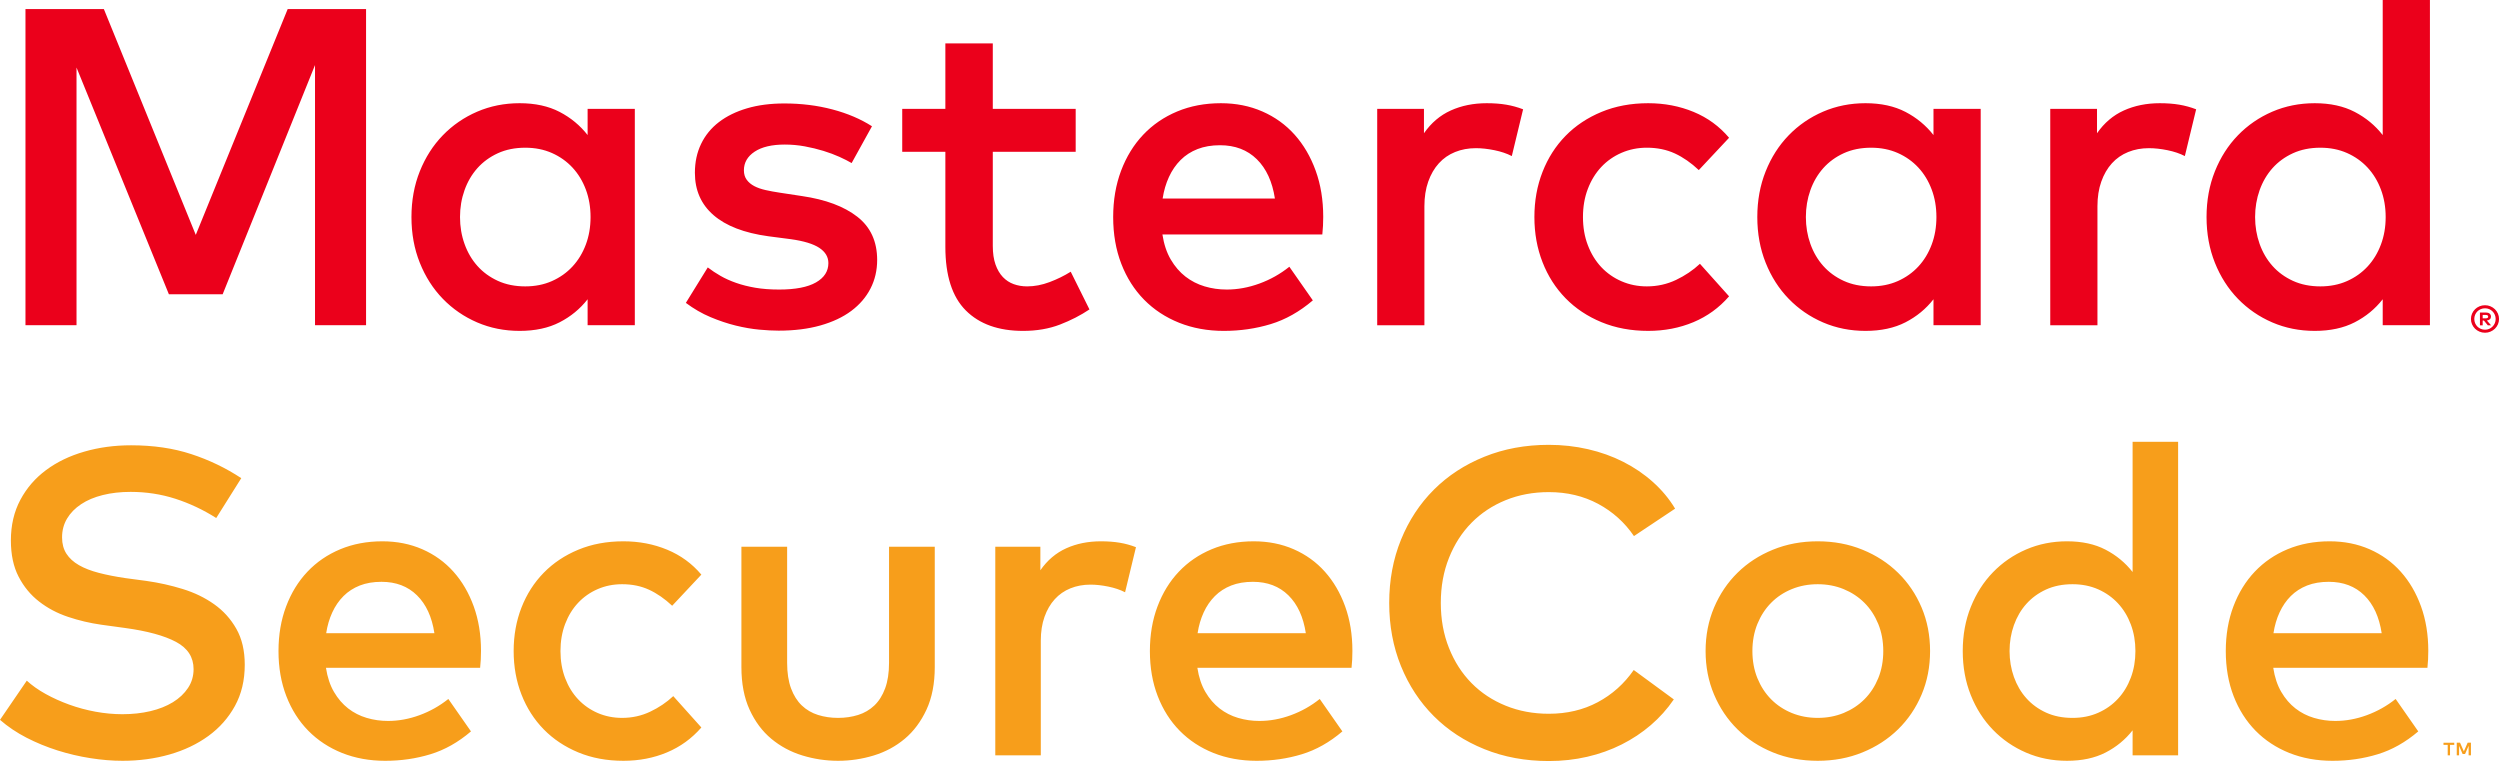 <svg width="1971" height="600" viewBox="0 0 1971 600" fill="none" xmlns="http://www.w3.org/2000/svg">
<g clip-path="url(#clip0_1899_16)">
<path d="M170.474 408.396C160.17 401.878 149.415 396.813 138.199 393.199C126.984 389.599 115.252 387.8 103.006 387.8C94.997 387.8 87.67 388.635 81.035 390.294C74.394 391.941 68.701 394.345 63.951 397.509C59.207 400.659 55.511 404.425 52.881 408.823C50.248 413.232 48.929 418.194 48.929 423.682C48.929 428.711 50.079 433 52.367 436.551C54.656 440.102 57.949 443.106 62.242 445.567C66.528 448.031 71.768 450.052 77.945 451.658C84.129 453.265 91.108 454.643 98.885 455.785L115.54 458.011C125.265 459.386 134.768 461.509 144.036 464.374C153.303 467.226 161.571 471.227 168.841 476.385C176.105 481.525 181.948 488.007 186.35 495.781C190.762 503.559 192.965 513.005 192.965 524.105C192.965 536.354 190.388 547.168 185.237 556.552C180.08 565.936 173.101 573.833 164.294 580.232C155.473 586.651 145.261 591.52 133.651 594.836C122.029 598.151 109.7 599.811 96.653 599.811C88.521 599.811 80.088 599.129 71.334 597.741C62.579 596.379 53.934 594.349 45.408 591.663C36.886 588.963 28.728 585.618 20.94 581.62C13.156 577.609 6.177 572.918 0 567.529L21.116 536.639C25.243 540.405 30.185 543.912 35.968 547.115C41.742 550.318 47.949 553.117 54.59 555.522C61.231 557.914 68.121 559.792 75.275 561.103C82.427 562.415 89.502 563.084 96.474 563.084C104.377 563.084 111.727 562.286 118.537 560.676C125.351 559.073 131.273 556.718 136.305 553.634C141.336 550.547 145.317 546.794 148.236 542.385C151.16 537.99 152.618 533.042 152.618 527.55C152.618 518.153 148.004 511.005 138.799 506.083C129.581 501.161 116.166 497.497 98.541 495.092L79.83 492.525C70.9 491.26 62.172 489.203 53.649 486.338C45.127 483.503 37.515 479.462 30.814 474.245C24.117 469.038 18.738 462.519 14.68 454.676C10.609 446.849 8.579 437.323 8.579 426.097C8.579 414.077 11.073 403.408 16.055 394.07C21.026 384.753 27.81 376.909 36.392 370.556C44.974 364.193 55.021 359.361 66.521 356.055C78.021 352.726 90.293 351.07 103.347 351.07C120.859 351.07 136.679 353.382 150.806 358.023C164.943 362.653 178.079 368.98 190.216 376.986L170.474 408.396ZM301.459 426.769C312.897 426.769 323.4 428.866 332.956 433.033C342.509 437.223 350.69 443.109 357.504 450.724C364.314 458.336 369.633 467.435 373.472 478.014C377.298 488.607 379.219 500.306 379.219 513.128C379.219 515.41 379.159 517.702 379.05 519.991C378.928 522.277 378.762 524.453 378.53 526.51H256.988C258.131 533.952 260.254 540.302 263.338 545.562C266.422 550.832 270.152 555.154 274.497 558.533C278.85 561.905 283.709 564.399 289.098 565.989C294.47 567.595 300.075 568.394 305.915 568.394C314.162 568.394 322.42 566.89 330.72 563.859C339.024 560.822 346.603 556.556 353.469 551.067L371.319 576.638C361.253 585.227 350.584 591.242 339.309 594.66C328.034 598.105 316.163 599.818 303.685 599.818C291.324 599.818 279.989 597.747 269.694 593.647C259.396 589.523 250.526 583.683 243.087 576.138C235.644 568.579 229.864 559.477 225.75 548.831C221.63 538.186 219.566 526.347 219.566 513.297C219.566 500.478 221.567 488.743 225.575 478.11C229.579 467.464 235.19 458.339 242.394 450.727C249.609 443.112 258.214 437.226 268.237 433.036C278.247 428.866 289.323 426.769 301.459 426.769ZM300.764 458.7C294.355 458.7 288.667 459.664 283.686 461.608C278.711 463.576 274.411 466.338 270.811 469.952C267.21 473.552 264.259 477.845 261.973 482.82C259.678 487.795 258.078 493.257 257.164 499.213H342.482C340.535 486.394 335.96 476.431 328.746 469.346C321.539 462.254 312.211 458.7 300.764 458.7ZM491.49 426.769C503.851 426.769 515.352 428.969 525.991 433.378C536.643 437.786 545.623 444.341 552.953 453.036L529.939 477.577C524.109 472.088 518.041 467.882 511.748 464.964C505.454 462.046 498.359 460.595 490.463 460.595C483.593 460.595 477.177 461.88 471.232 464.45C465.279 467.021 460.129 470.634 455.783 475.262C451.431 479.892 448.026 485.457 445.565 491.913C443.11 498.391 441.875 505.513 441.875 513.29C441.875 521.067 443.11 528.206 445.565 534.668C448.026 541.137 451.431 546.688 455.783 551.319C460.129 555.943 465.276 559.543 471.232 562.13C477.177 564.701 483.593 565.986 490.463 565.986C498.356 565.986 505.736 564.356 512.602 561.1C519.472 557.847 525.54 553.743 530.8 548.821L552.953 573.544C545.397 582.236 536.355 588.794 525.825 593.203C515.295 597.612 503.855 599.811 491.493 599.811C478.443 599.811 466.598 597.612 455.952 593.203C445.316 588.794 436.214 582.726 428.659 575.012C421.107 567.284 415.27 558.159 411.15 547.616C407.029 537.099 404.966 525.658 404.966 513.29C404.966 500.939 407.029 489.481 411.15 478.952C415.27 468.422 421.107 459.293 428.659 451.582C436.211 443.854 445.313 437.786 455.952 433.378C466.594 428.969 478.439 426.769 491.49 426.769ZM736.971 525.824C736.971 538.861 734.798 550.083 730.453 559.467C726.1 568.851 720.373 576.529 713.282 582.478C706.183 588.433 698.062 592.802 688.906 595.604C679.748 598.41 670.361 599.811 660.745 599.811C651.136 599.811 641.752 598.41 632.597 595.604C623.435 592.802 615.287 588.433 608.129 582.478C600.975 576.529 595.254 568.851 590.965 559.467C586.665 550.083 584.526 538.858 584.526 525.824V431.066H620.573V522.561C620.573 530.451 621.61 537.192 623.661 542.73C625.724 548.285 628.56 552.773 632.163 556.214C635.77 559.636 640.03 562.13 644.949 563.674C649.874 565.217 655.137 565.986 660.742 565.986C666.353 565.986 671.613 565.217 676.545 563.674C681.46 562.13 685.723 559.636 689.33 556.214C692.937 552.773 695.769 548.281 697.826 542.73C699.883 537.192 700.92 530.451 700.92 522.561V431.066H736.968V525.824H736.971ZM867.95 426.769C873.445 426.769 878.387 427.14 882.799 427.886C887.207 428.621 891.47 429.8 895.591 431.397L887.009 466.944C883.229 464.987 878.821 463.513 873.793 462.469C868.755 461.439 864.054 460.926 859.709 460.926C853.988 460.926 848.732 461.903 843.922 463.847C839.113 465.798 834.986 468.654 831.561 472.433C828.122 476.212 825.436 480.843 823.485 486.328C821.538 491.833 820.567 498.067 820.567 505.049V595.515H784.685V431.066H820.226V449.601C825.714 441.695 832.528 435.921 840.653 432.261C848.781 428.595 857.884 426.769 867.95 426.769ZM988.475 426.769C999.919 426.769 1010.42 428.866 1019.97 433.033C1029.54 437.223 1037.72 443.109 1044.53 450.724C1051.33 458.336 1056.65 467.435 1060.49 478.014C1064.31 488.607 1066.23 500.306 1066.23 513.128C1066.23 515.41 1066.17 517.702 1066.07 519.991C1065.94 522.277 1065.78 524.453 1065.55 526.51H944.003C945.146 533.952 947.263 540.302 950.353 545.562C953.44 550.832 957.167 555.154 961.509 558.533C965.861 561.905 970.714 564.399 976.103 565.989C981.476 567.595 987.093 568.394 992.916 568.394C1001.17 568.394 1009.44 566.89 1017.73 563.859C1026.04 560.822 1033.61 556.556 1040.48 551.067L1058.33 576.638C1048.26 585.227 1037.59 591.242 1026.32 594.66C1015.04 598.105 1003.18 599.818 990.694 599.818C978.339 599.818 967.001 597.747 956.7 593.647C946.402 589.523 937.531 583.683 930.095 576.138C922.649 568.579 916.872 559.477 912.759 548.831C908.631 538.186 906.574 526.347 906.574 513.297C906.574 500.478 908.575 488.743 912.583 478.11C916.588 467.464 922.192 458.339 929.406 450.727C936.617 443.112 945.226 437.226 955.239 433.036C965.262 428.866 976.338 426.769 988.475 426.769ZM987.779 458.7C981.376 458.7 975.682 459.664 970.697 461.608C965.726 463.576 961.426 466.338 957.819 469.952C954.219 473.552 951.267 477.845 948.985 482.82C946.693 487.795 945.09 493.257 944.179 499.213H1029.51C1027.55 486.394 1022.98 476.431 1015.77 469.346C1008.55 462.254 999.236 458.7 987.779 458.7ZM1221.08 350.712C1231.72 350.712 1242.03 351.855 1251.98 354.144C1261.95 356.446 1271.21 359.748 1279.79 364.107C1288.37 368.466 1296.17 373.749 1303.14 380C1310.12 386.234 1315.97 393.229 1320.65 401.02L1288.21 422.642C1280.87 411.881 1271.47 403.421 1259.97 397.24C1248.45 391.069 1235.51 387.982 1221.08 387.982C1208.83 387.982 1197.5 390.092 1187.09 394.319C1176.67 398.562 1167.69 404.514 1160.13 412.179C1152.58 419.84 1146.66 429.062 1142.38 439.82C1138.08 450.582 1135.93 462.42 1135.93 475.354C1135.93 488.289 1138.08 500.14 1142.38 510.892C1146.66 521.654 1152.58 530.855 1160.13 538.533C1167.69 546.208 1176.67 552.147 1187.09 556.377C1197.5 560.62 1208.83 562.73 1221.08 562.73C1235.38 562.73 1248.23 559.709 1259.61 553.641C1271.01 547.573 1280.48 539.113 1288.04 528.235L1319.64 551.415C1314.48 558.96 1308.45 565.711 1301.52 571.663C1294.6 577.615 1286.93 582.706 1278.51 586.946C1270.09 591.176 1261.05 594.415 1251.38 596.644C1241.7 598.88 1231.61 600 1221.08 600C1202.66 600 1185.72 596.876 1170.28 590.629C1154.83 584.402 1141.54 575.724 1130.45 564.631C1119.34 553.521 1110.71 540.372 1104.52 525.148C1098.35 509.912 1095.25 493.334 1095.25 475.358C1095.25 457.382 1098.35 440.8 1104.52 425.567C1110.71 410.344 1119.34 397.184 1130.45 386.088C1141.55 374.992 1154.83 366.327 1170.28 360.093C1185.71 353.836 1202.65 350.712 1221.08 350.712ZM1433.1 426.769C1445.8 426.769 1457.55 428.969 1468.36 433.378C1479.19 437.786 1488.54 443.854 1496.43 451.582C1504.34 459.293 1510.51 468.422 1514.98 478.952C1519.44 489.481 1521.67 500.939 1521.67 513.29C1521.67 525.658 1519.44 537.099 1514.98 547.616C1510.51 558.159 1504.34 567.284 1496.43 575.012C1488.54 582.726 1479.19 588.794 1468.36 593.203C1457.55 597.612 1445.8 599.811 1433.1 599.811C1420.39 599.811 1408.62 597.612 1397.81 593.203C1386.99 588.794 1377.67 582.726 1369.84 575.012C1361.98 567.284 1355.85 558.159 1351.38 547.616C1346.92 537.099 1344.69 525.658 1344.69 513.29C1344.69 500.939 1346.92 489.481 1351.38 478.952C1355.86 468.422 1361.98 459.293 1369.84 451.582C1377.67 443.854 1386.99 437.786 1397.81 433.378C1408.62 428.969 1420.39 426.769 1433.1 426.769ZM1433.1 460.595C1425.76 460.595 1418.95 461.88 1412.66 464.45C1406.37 467.021 1400.92 470.634 1396.36 475.262C1391.77 479.892 1388.17 485.457 1385.53 491.913C1382.91 498.391 1381.59 505.513 1381.59 513.29C1381.59 521.067 1382.91 528.206 1385.53 534.668C1388.17 541.137 1391.77 546.688 1396.36 551.319C1400.92 555.943 1406.37 559.543 1412.66 562.13C1418.95 564.701 1425.76 565.986 1433.1 565.986C1440.42 565.986 1447.22 564.701 1453.52 562.13C1459.8 559.547 1465.28 555.946 1469.91 551.319C1474.55 546.688 1478.17 541.137 1480.82 534.668C1483.45 528.206 1484.77 521.067 1484.77 513.29C1484.77 505.513 1483.45 498.391 1480.82 491.913C1478.17 485.457 1474.55 479.892 1469.91 475.262C1465.28 470.638 1459.8 467.024 1453.52 464.45C1447.22 461.877 1440.42 460.595 1433.1 460.595ZM1629.66 426.769C1641.45 426.769 1651.58 428.969 1660.04 433.378C1668.51 437.786 1675.61 443.659 1681.34 450.976V348.308H1717.22V595.515H1681.34V575.783C1675.61 583.1 1668.51 588.947 1660.04 593.292C1651.58 597.641 1641.45 599.811 1629.66 599.811C1618.1 599.811 1607.34 597.678 1597.39 593.372C1587.43 589.076 1578.73 583.1 1571.29 575.426C1563.85 567.774 1558.01 558.649 1553.78 548.053C1549.54 537.47 1547.43 525.877 1547.43 513.29C1547.43 500.703 1549.54 489.107 1553.78 478.528C1558.01 467.948 1563.85 458.806 1571.29 451.141C1578.73 443.48 1587.43 437.501 1597.39 433.209C1607.34 428.916 1618.1 426.769 1629.66 426.769ZM1633.95 460.595C1626.16 460.595 1619.22 461.996 1613.09 464.785C1606.96 467.6 1601.8 471.38 1597.56 476.123C1593.32 480.869 1590.06 486.447 1587.77 492.863C1585.48 499.279 1584.34 506.079 1584.34 513.294C1584.34 520.494 1585.48 527.308 1587.77 533.724C1590.06 540.14 1593.32 545.718 1597.56 550.464C1601.79 555.207 1606.96 558.987 1613.09 561.802C1619.22 564.604 1626.16 565.992 1633.95 565.992C1641.38 565.992 1648.13 564.657 1654.21 561.955C1660.28 559.278 1665.49 555.578 1669.83 550.885C1674.18 546.208 1677.55 540.653 1679.95 534.241C1682.36 527.835 1683.56 520.855 1683.56 513.297C1683.56 505.751 1682.36 498.756 1679.95 492.353C1677.55 485.937 1674.18 480.402 1669.83 475.709C1665.49 471.015 1660.28 467.325 1654.21 464.626C1648.13 461.943 1641.38 460.595 1633.95 460.595ZM1836.7 426.769C1848.15 426.769 1858.64 428.866 1868.19 433.033C1877.74 437.223 1885.94 443.109 1892.74 450.724C1899.56 458.336 1904.87 467.435 1908.71 478.014C1912.54 488.607 1914.46 500.306 1914.46 513.128C1914.46 515.41 1914.39 517.702 1914.29 519.991C1914.17 522.277 1913.99 524.453 1913.78 526.51H1792.23C1793.37 533.952 1795.49 540.302 1798.59 545.562C1801.67 550.832 1805.39 555.154 1809.75 558.533C1814.09 561.905 1818.95 564.399 1824.34 565.989C1829.71 567.595 1835.33 568.394 1841.15 568.394C1849.41 568.394 1857.67 566.89 1865.96 563.859C1874.26 560.822 1881.84 556.556 1888.72 551.067L1906.56 576.638C1896.48 585.227 1885.81 591.242 1874.54 594.66C1863.28 598.105 1851.41 599.818 1838.93 599.818C1826.57 599.818 1815.23 597.747 1804.93 593.647C1794.64 589.523 1785.75 583.683 1778.32 576.138C1770.89 568.579 1765.11 559.477 1760.99 548.831C1756.87 538.186 1754.81 526.347 1754.81 513.297C1754.81 500.478 1756.8 488.743 1760.81 478.11C1764.83 467.464 1770.43 458.339 1777.64 450.727C1784.86 443.112 1793.46 437.226 1803.47 433.036C1813.5 428.866 1824.57 426.769 1836.7 426.769ZM1931.6 595.515V587.251H1934.94V585.555H1926.44V587.251H1929.77V595.515H1931.6ZM1948.09 595.515V585.538H1945.5L1942.5 592.401L1939.49 585.538H1936.9V595.515H1938.73V587.993L1941.54 594.475H1943.45L1946.26 587.969V595.512H1948.09V595.515ZM1836.01 458.7C1829.59 458.7 1823.91 459.664 1818.93 461.608C1813.95 463.576 1809.66 466.338 1806.04 469.952C1802.44 473.552 1799.5 477.845 1797.21 482.82C1794.91 487.795 1793.31 493.257 1792.4 499.213H1877.72C1875.77 486.394 1871.21 476.431 1864 469.346C1856.79 462.254 1847.45 458.7 1836.01 458.7Z" fill="#F79E1B"/>
<path d="M288.604 256.412H248.359V51.288L175.535 232.014H133.157L60.327 53.242V256.412H20.082V7.128H81.876L154.35 185.191L226.82 7.128H288.604V256.412ZM500.492 256.412H463.275V235.939C457.339 243.537 449.983 249.585 441.199 254.097C432.414 258.615 421.901 260.871 409.682 260.871C397.685 260.871 386.536 258.641 376.204 254.193C365.873 249.738 356.851 243.537 349.136 235.578C341.422 227.635 335.367 218.165 330.978 207.178C326.58 196.194 324.39 184.177 324.39 171.124C324.39 158.06 326.583 146.04 330.978 135.063C335.37 124.089 341.425 114.609 349.136 106.663C356.851 98.703 365.873 92.509 376.204 88.048C386.536 83.599 397.685 81.367 409.682 81.367C421.901 81.367 432.411 83.662 441.199 88.23C449.979 92.801 457.339 98.882 463.275 106.474V85.828H500.492V256.412ZM414.13 116.454C406.055 116.454 398.844 117.911 392.501 120.813C386.151 123.731 380.775 127.653 376.383 132.568C371.988 137.507 368.606 143.277 366.234 149.931C363.856 156.586 362.674 163.641 362.674 171.124C362.674 178.599 363.853 185.665 366.234 192.309C368.606 198.96 371.988 204.753 376.383 209.672C380.775 214.601 386.148 218.509 392.501 221.431C398.844 224.329 406.055 225.787 414.13 225.787C421.851 225.787 428.85 224.392 435.144 221.603C441.437 218.814 446.836 214.988 451.351 210.116C455.862 205.25 459.36 199.497 461.861 192.842C464.348 186.195 465.594 178.957 465.594 171.124C465.594 163.28 464.348 156.043 461.861 149.395C459.36 142.74 455.862 136.987 451.351 132.115C446.839 127.262 441.437 123.423 435.144 120.634C428.854 117.852 421.851 116.454 414.13 116.454ZM671.427 128.56C668.823 127.03 665.617 125.387 661.818 123.668C658.022 121.952 653.802 120.382 649.175 118.951C644.541 117.531 639.649 116.348 634.485 115.391C629.318 114.44 624.064 113.97 618.725 113.97C608.516 113.97 600.59 115.835 594.952 119.578C589.315 123.31 586.493 128.216 586.493 134.271C586.493 137.235 587.238 139.723 588.715 141.74C590.209 143.771 592.193 145.43 594.681 146.735C597.182 148.047 600.143 149.077 603.584 149.852C607.029 150.624 610.712 151.303 614.628 151.889L632.252 154.569C650.891 157.295 665.428 162.724 675.879 170.859C686.332 178.99 691.552 190.361 691.552 204.959C691.552 213.147 689.797 220.662 686.299 227.479C682.795 234.306 677.75 240.188 671.162 245.107C664.574 250.036 656.442 253.862 646.767 256.601C637.095 259.327 626.138 260.682 613.915 260.682C609.523 260.682 604.416 260.423 598.603 259.89C592.786 259.35 586.612 258.284 580.09 256.69C573.555 255.084 566.907 252.851 560.143 250.009C553.376 247.164 546.901 243.408 540.733 238.794L558.004 210.832C561.087 213.21 564.443 215.426 568.063 217.502C571.69 219.586 575.777 221.431 580.348 223.024C584.919 224.631 589.971 225.912 595.486 226.856C601.007 227.807 607.271 228.277 614.276 228.277C627.095 228.277 636.77 226.413 643.299 222.673C649.824 218.94 653.097 213.862 653.097 207.446C653.097 202.587 650.718 198.583 645.969 195.426C641.215 192.289 633.743 190 623.534 188.579L605.727 186.261C586.731 183.647 572.339 178.109 562.548 169.61C552.754 161.13 547.855 150.001 547.855 136.222C547.855 127.789 549.488 120.19 552.754 113.437C556.013 106.669 560.703 100.939 566.818 96.249C572.932 91.562 580.325 87.942 588.99 85.391C597.655 82.834 607.453 81.566 618.374 81.566C631.789 81.566 644.425 83.135 656.306 86.282C668.174 89.419 678.562 93.841 687.462 99.545L671.427 128.56ZM848.069 119.657H782.717V193.919C782.717 199.606 783.436 204.479 784.85 208.516C786.278 212.544 788.212 215.85 790.643 218.403C793.075 220.957 795.926 222.825 799.186 224.008C802.452 225.19 805.979 225.787 809.785 225.787C815.602 225.787 821.504 224.67 827.503 222.401C833.501 220.146 839.046 217.42 844.157 214.217L858.927 243.948C852.04 248.575 844.296 252.563 835.697 255.879C827.082 259.204 817.384 260.874 806.576 260.874C787.228 260.874 772.177 255.508 761.439 244.759C750.69 234.011 745.324 217.31 745.324 194.628V119.657H711.314V85.832H745.324V34.19H782.717V85.832H848.069V119.657ZM962.559 81.37C974.427 81.37 985.331 83.543 995.238 87.876C1005.15 92.208 1013.64 98.323 1020.71 106.222C1027.76 114.116 1033.28 123.559 1037.26 134.526C1041.24 145.513 1043.23 157.652 1043.23 170.948C1043.23 173.326 1043.17 175.705 1043.05 178.07C1042.93 180.448 1042.74 182.697 1042.52 184.83H916.445C917.627 192.551 919.826 199.142 923.033 204.604C926.232 210.06 930.098 214.541 934.603 218.046C939.114 221.544 944.162 224.13 949.74 225.79C955.321 227.463 961.138 228.277 967.189 228.277C975.735 228.277 984.31 226.711 992.926 223.561C1001.54 220.424 1009.4 216.002 1016.52 210.302L1035.04 236.823C1024.59 245.733 1013.52 251.967 1001.83 255.528C990.127 259.088 977.812 260.874 964.884 260.874C952.059 260.874 940.303 258.727 929.624 254.461C918.939 250.185 909.737 244.137 902.023 236.3C894.309 228.456 888.31 219.029 884.037 207.98C879.768 196.95 877.628 184.658 877.628 171.13C877.628 157.828 879.705 145.662 883.855 134.619C888.012 123.589 893.832 114.119 901.307 106.226C908.79 98.326 917.72 92.215 928.111 87.879C938.491 83.543 949.982 81.37 962.559 81.37ZM961.853 114.5C955.202 114.5 949.299 115.51 944.129 117.527C938.968 119.548 934.513 122.419 930.78 126.159C927.037 129.905 923.977 134.347 921.605 139.514C919.227 144.678 917.574 150.352 916.617 156.52H1005.13C1003.11 143.231 998.365 132.896 990.879 125.536C983.4 118.18 973.721 114.5 961.853 114.5ZM1172.14 81.37C1177.85 81.37 1182.98 81.761 1187.54 82.536C1192.12 83.308 1196.54 84.527 1200.81 86.18L1191.91 123.042C1187.99 121.025 1183.42 119.481 1178.19 118.415C1172.97 117.355 1168.1 116.822 1163.6 116.822C1157.66 116.822 1152.2 117.825 1147.21 119.846C1142.22 121.863 1137.95 124.824 1134.39 128.749C1130.83 132.664 1128.04 137.471 1126.02 143.171C1124.01 148.862 1123 155.34 1123 162.578V256.415H1085.79V85.832H1122.65V105.06C1128.34 96.872 1135.41 90.88 1143.83 87.081C1152.25 83.281 1161.69 81.37 1172.14 81.37ZM1299.45 81.37C1312.28 81.37 1324.22 83.665 1335.25 88.233C1346.29 92.804 1355.6 99.608 1363.2 108.624L1339.33 134.089C1333.28 128.382 1327 124.023 1320.49 120.995C1313.93 117.974 1306.58 116.447 1298.39 116.447C1291.28 116.447 1284.63 117.786 1278.45 120.459C1272.28 123.128 1266.93 126.861 1262.41 131.684C1257.92 136.493 1254.38 142.247 1251.84 148.944C1249.27 155.652 1248.01 163.038 1248.01 171.12C1248.01 179.196 1249.27 186.579 1251.84 193.29C1254.38 199.987 1257.92 205.747 1262.41 210.563C1266.93 215.369 1272.28 219.112 1278.45 221.772C1284.63 224.455 1291.28 225.783 1298.39 225.783C1306.58 225.783 1314.23 224.087 1321.35 220.712C1328.47 217.327 1334.79 213.084 1340.23 207.973L1363.2 233.623C1355.38 242.65 1345.98 249.433 1335.08 254.004C1324.14 258.575 1312.29 260.867 1299.46 260.867C1285.93 260.867 1273.64 258.575 1262.61 254.004C1251.57 249.433 1242.12 243.15 1234.29 235.137C1226.46 227.115 1220.4 217.652 1216.14 206.731C1211.86 195.804 1209.72 183.939 1209.72 171.124C1209.72 158.298 1211.86 146.43 1216.14 135.503C1220.4 124.586 1226.46 115.122 1234.29 107.1C1242.12 99.091 1251.57 92.804 1262.61 88.233C1273.64 83.665 1285.93 81.37 1299.45 81.37ZM1561.58 256.412H1524.36V235.939C1518.42 243.537 1511.06 249.585 1502.29 254.097C1493.49 258.615 1482.99 260.871 1470.76 260.871C1458.77 260.871 1447.61 258.641 1437.28 254.193C1426.96 249.738 1417.93 243.537 1410.22 235.578C1402.5 227.635 1396.45 218.165 1392.06 207.178C1387.67 196.194 1385.46 184.177 1385.46 171.124C1385.46 158.06 1387.67 146.04 1392.06 135.063C1396.45 124.089 1402.5 114.609 1410.22 106.663C1417.93 98.703 1426.96 92.509 1437.28 88.048C1447.61 83.599 1458.77 81.367 1470.76 81.367C1482.98 81.367 1493.49 83.662 1502.29 88.23C1511.06 92.801 1518.42 98.882 1524.36 106.474V85.828H1561.58V256.412ZM1475.21 116.454C1467.14 116.454 1459.92 117.911 1453.57 120.813C1447.22 123.731 1441.86 127.653 1437.47 132.568C1433.08 137.507 1429.68 143.277 1427.31 149.931C1424.94 156.586 1423.75 163.641 1423.75 171.124C1423.75 178.599 1424.94 185.665 1427.31 192.309C1429.69 198.96 1433.08 204.753 1437.47 209.672C1441.86 214.601 1447.22 218.509 1453.57 221.431C1459.92 224.329 1467.14 225.787 1475.21 225.787C1482.92 225.787 1489.93 224.392 1496.23 221.603C1502.51 218.814 1507.91 214.988 1512.43 210.116C1516.94 205.25 1520.44 199.497 1522.93 192.842C1525.44 186.195 1526.67 178.957 1526.67 171.124C1526.67 163.28 1525.44 156.043 1522.93 149.395C1520.44 142.74 1516.94 136.987 1512.43 132.115C1507.92 127.262 1502.52 123.423 1496.23 120.634C1489.93 117.852 1482.92 116.454 1475.21 116.454ZM1702.77 81.37C1708.48 81.37 1713.61 81.761 1718.17 82.536C1722.75 83.308 1727.17 84.527 1731.44 86.18L1722.53 123.042C1718.63 121.025 1714.06 119.481 1708.84 118.415C1703.61 117.355 1698.73 116.822 1694.22 116.822C1688.28 116.822 1682.84 117.825 1677.86 119.846C1672.86 121.863 1668.59 124.824 1665.03 128.749C1661.47 132.664 1658.68 137.471 1656.66 143.171C1654.64 148.862 1653.63 155.34 1653.63 162.578V256.415H1616.42V85.832H1653.28V105.06C1658.98 96.872 1666.04 90.88 1674.47 87.081C1682.9 83.281 1692.33 81.37 1702.77 81.37ZM1824.93 81.37C1837.16 81.37 1847.66 83.665 1856.45 88.233C1865.24 92.804 1872.59 98.885 1878.53 106.477V0H1915.75V256.412H1878.53V235.939C1872.59 243.537 1865.24 249.585 1856.45 254.097C1847.66 258.615 1837.16 260.871 1824.93 260.871C1812.94 260.871 1801.78 258.641 1791.46 254.193C1781.14 249.738 1772.11 243.537 1764.39 235.578C1756.68 227.635 1750.63 218.165 1746.23 207.178C1741.84 196.194 1739.64 184.177 1739.64 171.124C1739.64 158.06 1741.84 146.04 1746.23 135.063C1750.63 124.089 1756.68 114.609 1764.39 106.663C1772.11 98.703 1781.14 92.509 1791.46 88.048C1801.78 83.603 1812.94 81.37 1824.93 81.37ZM1959.2 240.639C1960.73 240.639 1962.16 240.92 1963.49 241.493C1964.83 242.06 1966 242.832 1967.01 243.819C1968.01 244.803 1968.81 245.955 1969.37 247.27C1969.95 248.595 1970.24 249.996 1970.24 251.487C1970.24 252.974 1969.95 254.372 1969.37 255.687C1968.81 256.998 1968.01 258.148 1967.01 259.132C1966 260.115 1964.83 260.894 1963.49 261.463C1962.16 262.043 1960.73 262.331 1959.2 262.331C1957.64 262.331 1956.19 262.043 1954.83 261.463C1953.48 260.894 1952.3 260.115 1951.31 259.132C1950.32 258.148 1949.53 256.995 1948.96 255.687C1948.38 254.375 1948.1 252.974 1948.1 251.487C1948.1 249.996 1948.38 248.595 1948.96 247.27C1949.53 245.952 1950.32 244.803 1951.31 243.819C1952.3 242.832 1953.48 242.06 1954.83 241.493C1956.19 240.92 1957.64 240.639 1959.2 240.639ZM1959.2 259.943C1960.37 259.943 1961.46 259.718 1962.48 259.281C1963.48 258.83 1964.37 258.234 1965.12 257.469C1965.9 256.71 1966.49 255.809 1966.93 254.786C1967.36 253.756 1967.58 252.659 1967.58 251.487C1967.58 250.318 1967.36 249.218 1966.93 248.188C1966.49 247.161 1965.9 246.267 1965.12 245.501C1964.37 244.736 1963.48 244.143 1962.48 243.706C1961.46 243.269 1960.37 243.057 1959.2 243.057C1958.02 243.057 1956.9 243.266 1955.87 243.706C1954.83 244.143 1953.93 244.736 1953.17 245.501C1952.41 246.267 1951.81 247.161 1951.37 248.188C1950.95 249.218 1950.73 250.318 1950.73 251.487C1950.73 252.659 1950.95 253.756 1951.37 254.786C1951.81 255.806 1952.41 256.707 1953.17 257.469C1953.93 258.231 1954.83 258.83 1955.87 259.281C1956.9 259.718 1958.02 259.943 1959.2 259.943ZM1959.84 246.412C1961.15 246.412 1962.13 246.694 1962.84 247.273C1963.53 247.853 1963.88 248.635 1963.88 249.625C1963.88 250.46 1963.61 251.146 1963.04 251.689C1962.49 252.232 1961.7 252.557 1960.67 252.686L1963.97 256.485H1961.38L1958.32 252.709H1957.35V256.485H1955.19V246.412H1959.84ZM1957.35 248.3V250.98H1959.82C1960.38 250.98 1960.83 250.871 1961.17 250.645C1961.51 250.427 1961.68 250.086 1961.68 249.625C1961.68 249.181 1961.51 248.853 1961.17 248.628C1960.83 248.41 1960.38 248.3 1959.82 248.3H1957.35ZM1829.38 116.454C1821.3 116.454 1814.09 117.911 1807.75 120.813C1801.39 123.731 1796.03 127.653 1791.64 132.568C1787.25 137.507 1783.86 143.277 1781.48 149.931C1779.12 156.586 1777.92 163.641 1777.92 171.124C1777.92 178.599 1779.12 185.665 1781.48 192.309C1783.86 198.96 1787.25 204.753 1791.64 209.672C1796.03 214.601 1801.39 218.509 1807.75 221.431C1814.09 224.329 1821.31 225.787 1829.38 225.787C1837.09 225.787 1844.1 224.392 1850.4 221.603C1856.69 218.814 1862.09 214.988 1866.6 210.116C1871.11 205.25 1874.61 199.497 1877.1 192.842C1879.61 186.195 1880.86 178.957 1880.86 171.124C1880.86 163.28 1879.61 156.043 1877.1 149.395C1874.61 142.74 1871.11 136.987 1866.6 132.115C1862.09 127.262 1856.69 123.423 1850.4 120.634C1844.1 117.852 1837.09 116.454 1829.38 116.454Z" fill="#EB001B"/>
</g>
<defs>
<clipPath id="clip0_1899_16">
<rect width="1970.24" height="600" fill="white"/>
</clipPath>
</defs>
</svg>
